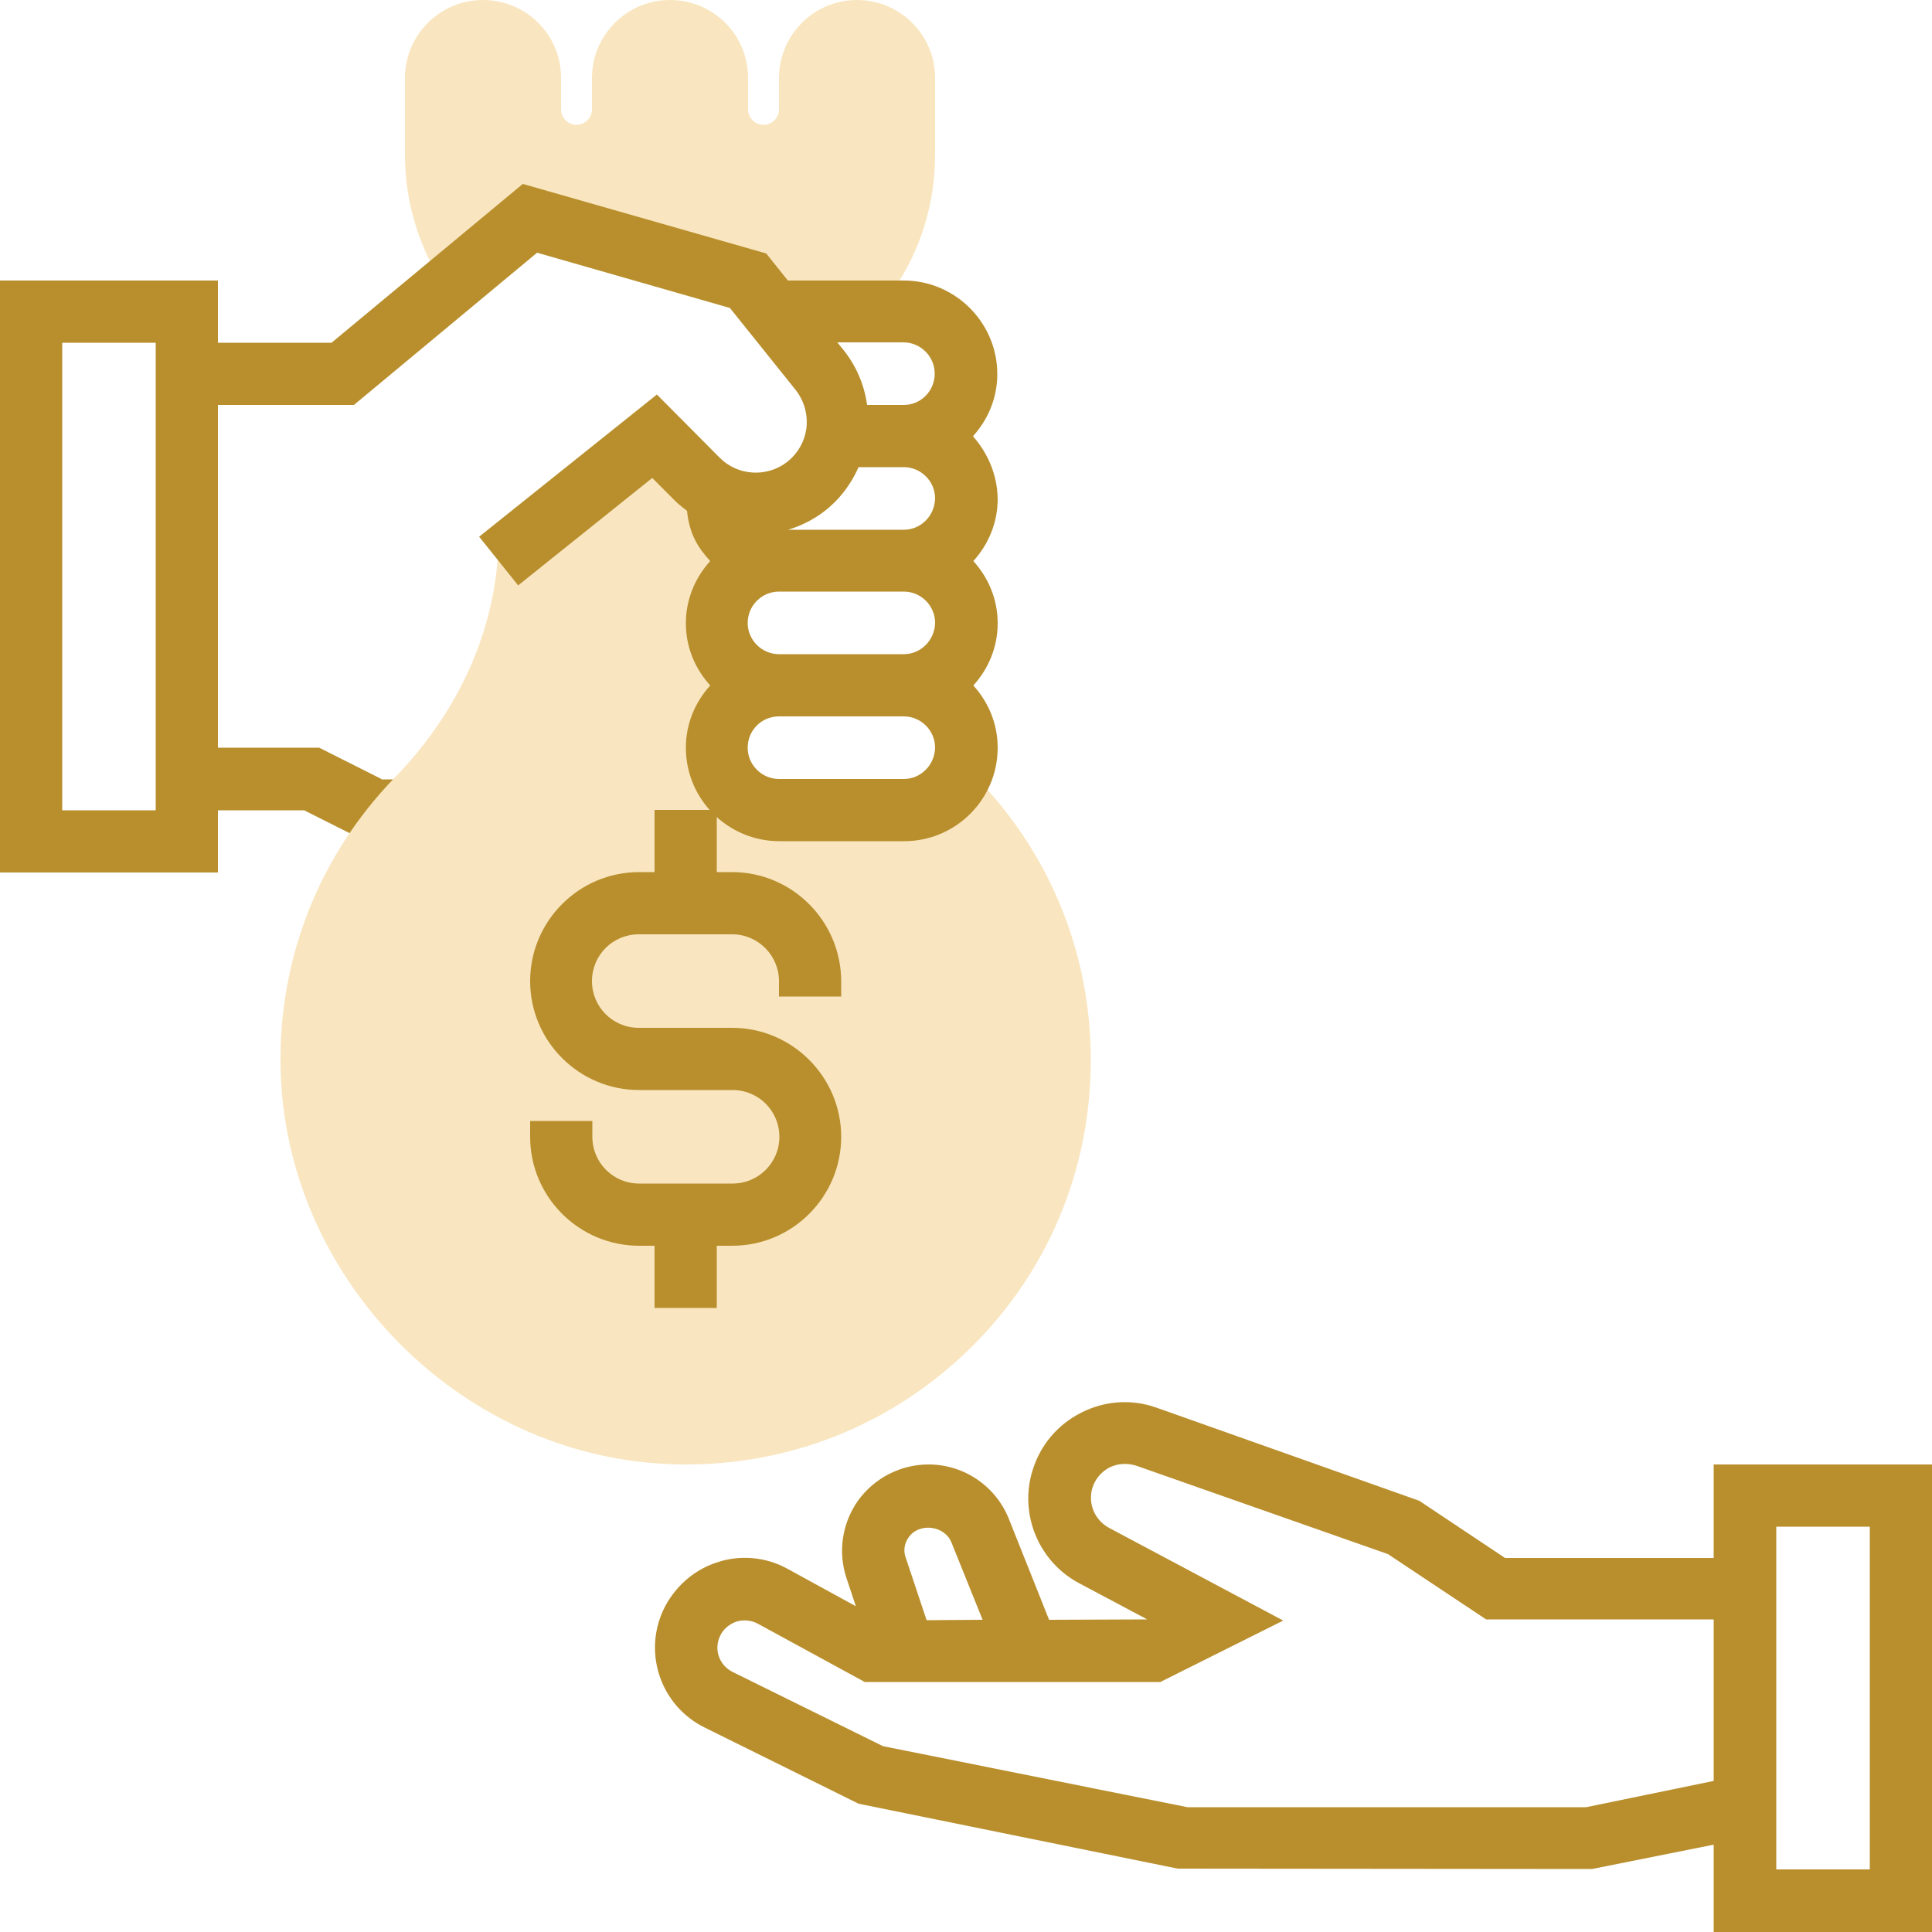 <?xml version="1.0" encoding="utf-8"?>
<!-- Generator: Adobe Illustrator 24.1.0, SVG Export Plug-In . SVG Version: 6.00 Build 0)  -->
<svg version="1.1" id="Layer_1" xmlns="http://www.w3.org/2000/svg" xmlns:xlink="http://www.w3.org/1999/xlink" x="0px" y="0px"
	 viewBox="0 0 50 50" style="enable-background:new 0 0 50 50;" xml:space="preserve">
<style type="text/css">
	.st0{fill:#F9E6C0;}
	.st1{fill:#B98F2D;}
</style>
<path class="st0" d="M22.58,8.06l-8.87-2.42l-2.18,1.81c-0.69-1.03-1.05-2.22-1.05-3.45V2.02c0-1.11,0.9-2.02,2.02-2.02
	s2.02,0.9,2.02,2.02v0.81c0,0.22,0.18,0.4,0.4,0.4s0.4-0.18,0.4-0.4V2.02c0-1.11,0.9-2.02,2.02-2.02s2.02,0.9,2.02,2.02v0.81
	c0,0.22,0.18,0.4,0.4,0.4s0.4-0.18,0.4-0.4V2.02c0-1.11,0.9-2.02,2.02-2.02c1.11,0,2.02,0.9,2.02,2.02v1.99
	c0,1.23-0.36,2.43-1.05,3.45L22.58,8.06z"/>
<path class="st1" d="M9.87,20.16l-1.61-0.81H5.64V7.26H0v15.32h5.64v-1.61h2.23l1.61,0.81h1v-1.61H9.87z M4.03,20.97H1.61V8.87h2.42
	V20.97z"/>
<path class="st0" d="M17.75,37.9c-0.15,0-0.29,0-0.44-0.01c-5.44-0.22-9.95-4.83-10.05-10.28c-0.05-2.81,1-5.47,2.96-7.49
	c1.73-1.78,2.68-4,2.68-6.24l4.03-2.59l1.61,1.61v8.06h5.65L25.14,20c1.99,1.98,3.09,4.62,3.09,7.43c0,2.88-1.14,5.57-3.22,7.56
	C23.03,36.88,20.47,37.9,17.75,37.9z"/>
<path class="st1" d="M21.77,25.8v-0.4c0-1.56-1.27-2.83-2.82-2.83h-0.4v-1.61h-1.61v1.61h-0.4c-1.56,0-2.82,1.27-2.82,2.82
	c0,1.56,1.27,2.82,2.82,2.82h2.42c0.67,0,1.21,0.54,1.21,1.21s-0.54,1.21-1.21,1.21h-2.42c-0.67,0-1.21-0.54-1.21-1.21v-0.41h-1.61
	v0.41c0,1.56,1.27,2.82,2.82,2.82h0.4v1.61h1.61v-1.61h0.4c1.56,0,2.82-1.27,2.82-2.82s-1.27-2.82-2.82-2.82h-2.42
	c-0.67,0-1.21-0.54-1.21-1.21s0.54-1.21,1.21-1.21h2.42c0.67,0,1.21,0.55,1.21,1.21v0.4H21.77L21.77,25.8z"/>
<path class="st1" d="M25.18,11.29c0.39-0.43,0.63-0.99,0.63-1.61c0-1.33-1.09-2.42-2.42-2.42h-3l-0.56-0.7l-6.3-1.8L8.58,8.87H4.84
	v1.61h4.32l4.74-3.94l4.99,1.43l1.7,2.12c0.22,0.28,0.32,0.63,0.28,0.99c-0.05,0.36-0.23,0.67-0.52,0.89
	c-0.52,0.39-1.26,0.34-1.72-0.12L17,10.21l-4.6,3.68l1.01,1.26l3.47-2.78l0.61,0.61c0.09,0.09,0.19,0.16,0.29,0.24
	c0.06,0.59,0.27,0.94,0.6,1.3c-0.39,0.43-0.63,0.99-0.63,1.61s0.24,1.18,0.63,1.61c-0.39,0.43-0.63,0.99-0.63,1.61
	c0,1.34,1.09,2.42,2.42,2.42h3.23c1.33,0,2.42-1.08,2.42-2.42c0-0.62-0.24-1.18-0.63-1.61c0.39-0.43,0.63-0.99,0.63-1.61
	s-0.24-1.18-0.63-1.61c0.39-0.43,0.63-0.99,0.63-1.61C25.81,12.28,25.56,11.72,25.18,11.29z M23.39,20.16h-3.23
	c-0.44,0-0.81-0.36-0.81-0.81s0.36-0.81,0.81-0.81h3.23c0.44,0,0.81,0.36,0.81,0.81C24.19,19.8,23.83,20.16,23.39,20.16z
	 M23.39,16.93h-3.23c-0.44,0-0.81-0.36-0.81-0.81c0-0.44,0.36-0.81,0.81-0.81h3.23c0.44,0,0.81,0.36,0.81,0.81
	C24.19,16.57,23.83,16.93,23.39,16.93z M23.39,13.71H20.4c0.32-0.1,0.63-0.25,0.91-0.46c0.41-0.31,0.71-0.71,0.91-1.16h1.17
	c0.44,0,0.81,0.36,0.81,0.81C24.19,13.35,23.83,13.71,23.39,13.71z M23.39,10.48h-0.95c-0.07-0.51-0.27-0.99-0.6-1.41l-0.17-0.21
	h1.71c0.44,0,0.81,0.36,0.81,0.81C24.19,10.12,23.83,10.48,23.39,10.48z"/>
<path class="st1" d="M44.35,37.9v2.42h-5.4l-2.22-1.48l-6.8-2.41c-0.65-0.23-1.34-0.18-1.95,0.13c-0.61,0.31-1.06,0.84-1.26,1.5
	c-0.35,1.14,0.17,2.37,1.22,2.92l1.75,0.93l-2.54,0.01l-1.04-2.61c-0.34-0.85-1.16-1.41-2.08-1.41c-0.72,0-1.4,0.35-1.82,0.93
	c-0.42,0.59-0.53,1.34-0.3,2.02l0.24,0.72l-1.77-0.97c-0.56-0.31-1.24-0.37-1.84-0.16c-0.61,0.2-1.11,0.66-1.38,1.24
	c-0.52,1.14-0.04,2.48,1.08,3.03l3.98,1.97l8.26,1.68l10.72,0.01l3.15-0.63V50H50V37.9H44.35z M23.52,39.78
	c0.27-0.38,0.92-0.3,1.1,0.13l0.81,2.01l-1.45,0.01l-0.53-1.59C23.37,40.15,23.4,39.94,23.52,39.78z M41.05,46.77H30.73l-7.88-1.58
	l-3.89-1.92c-0.34-0.17-0.49-0.57-0.33-0.92c0.08-0.18,0.23-0.31,0.42-0.38c0.19-0.06,0.39-0.04,0.56,0.05l2.77,1.51h7.65l3.18-1.59
	l-4.51-2.4c-0.37-0.2-0.55-0.63-0.43-1.03c0.07-0.23,0.23-0.42,0.44-0.53c0.22-0.11,0.46-0.12,0.69-0.05l6.52,2.29l2.54,1.69h5.89
	v4.18L41.05,46.77z M48.39,48.38h-2.42v-8.87h2.42V48.38z"/>
</svg>

